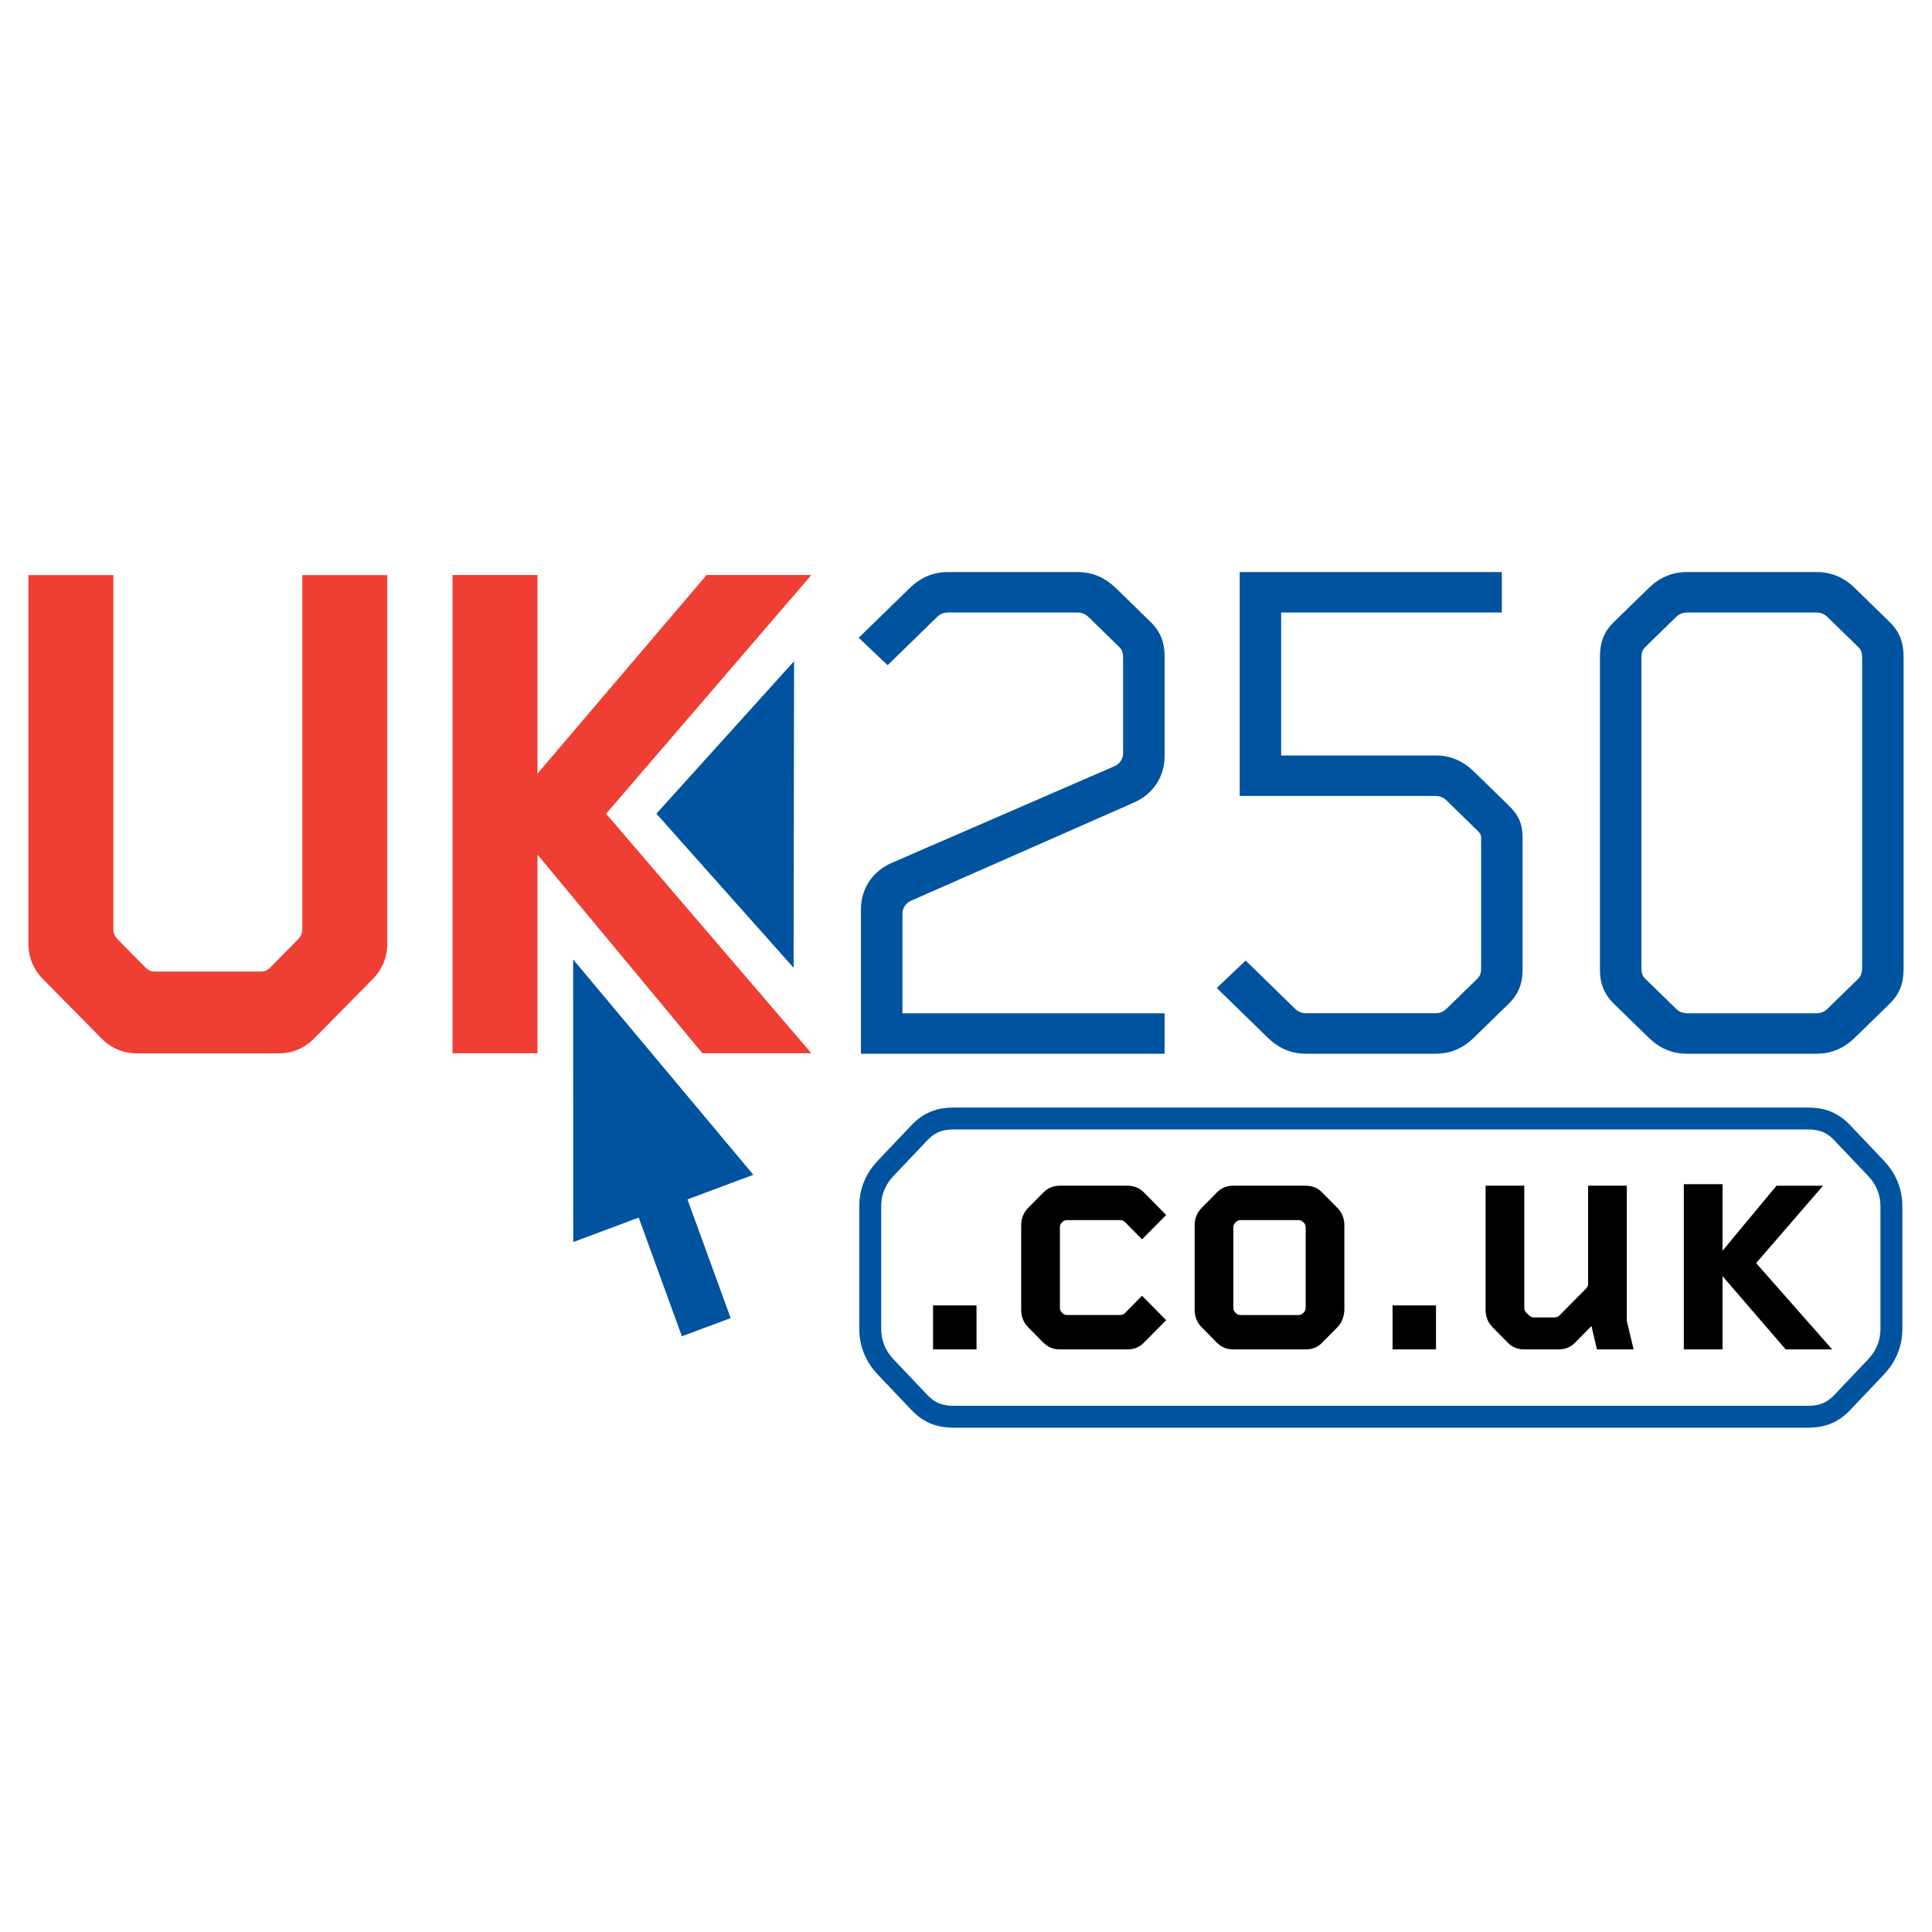 <?xml version="1.0" encoding="utf-8"?>
<!-- Generator: Adobe Illustrator 13.0.0, SVG Export Plug-In . SVG Version: 6.00 Build 14948)  -->
<!DOCTYPE svg PUBLIC "-//W3C//DTD SVG 1.0//EN" "http://www.w3.org/TR/2001/REC-SVG-20010904/DTD/svg10.dtd">
<svg version="1.0" id="Layer_1" xmlns="http://www.w3.org/2000/svg" xmlns:xlink="http://www.w3.org/1999/xlink" x="0px" y="0px"
	 width="192.756px" height="192.756px" viewBox="0 0 192.756 192.756" enable-background="new 0 0 192.756 192.756"
	 xml:space="preserve">
<g>
	<polygon fill-rule="evenodd" clip-rule="evenodd" fill="#FFFFFF" points="0,0 192.756,0 192.756,192.756 0,192.756 0,0 	"/>
	<path fill-rule="evenodd" clip-rule="evenodd" fill="#EF3E33" d="M37.155,97.723l-5.791,5.865
		c-0.989,1.002-2.189,1.502-3.531,1.502H13.64c-1.342,0-2.542-0.5-3.531-1.502l-5.791-5.865c-0.989-1.002-1.483-2.218-1.483-3.578
		V57.377h8.475v35.336c0,0.358,0.141,0.716,0.424,1.001l2.754,2.791c0.282,0.286,0.565,0.429,0.988,0.429h10.521
		c0.424,0,0.706-0.143,0.989-0.429l2.754-2.791c0.282-0.286,0.423-0.644,0.423-1.001V57.377h8.474v36.768
		C38.638,95.504,38.144,96.721,37.155,97.723L37.155,97.723z"/>
	<polygon fill-rule="evenodd" clip-rule="evenodd" fill="#EF3E33" points="70.077,105.08 53.624,85.265 53.624,105.08 
		45.149,105.08 45.149,57.368 53.624,57.368 53.624,77.182 70.5,57.368 80.952,57.368 60.473,81.187 80.952,105.08 70.077,105.08 	
		"/>
	<polygon fill-rule="evenodd" clip-rule="evenodd" fill="#00539F" points="79.178,96.556 65.488,81.18 79.225,65.97 79.178,96.556 	
		"/>
	<path fill-rule="evenodd" clip-rule="evenodd" fill="#00539F" d="M85.897,105.129V90.718c0-2.017,1.108-3.746,3.029-4.61
		l22.239-9.653c0.518-0.216,0.887-0.721,0.887-1.297v-9.582c0-0.361-0.073-0.721-0.369-1.009l-3.103-3.026
		c-0.296-0.288-0.665-0.432-1.109-0.432H94.616c-0.443,0-0.813,0.145-1.109,0.432l-4.95,4.828l-2.882-2.738l5.098-4.971
		c1.035-1.009,2.291-1.584,3.769-1.584h13.004c1.479,0,2.734,0.576,3.769,1.584l3.473,3.387c1.035,1.008,1.404,2.088,1.404,3.458
		v9.942c0,2.018-1.109,3.746-3.029,4.611l-22.241,9.797c-0.517,0.217-0.886,0.721-0.886,1.297v9.943h26.156v4.035H85.897
		L85.897,105.129z"/>
	<path fill-rule="evenodd" clip-rule="evenodd" fill="#00539F" d="M150.509,100.158l-3.473,3.385
		c-1.034,1.01-2.291,1.586-3.769,1.586h-13.003c-1.479,0-2.734-0.576-3.769-1.586l-5.099-4.971l2.882-2.738l4.95,4.828
		c0.296,0.287,0.665,0.432,1.108,0.432h12.856c0.443,0,0.812-0.145,1.108-0.432l3.104-3.025c0.295-0.289,0.369-0.65,0.369-1.01
		V83.659c0-0.361-0.074-0.505-0.369-0.792l-3.104-3.027c-0.296-0.287-0.665-0.431-1.108-0.431h-19.506V57.075h26.155v4.034h-22.019
		v14.265h15.442c1.478,0,2.734,0.577,3.769,1.585l3.473,3.386c1.034,1.009,1.404,1.874,1.404,3.243v13.112
		C151.913,98.068,151.543,99.148,150.509,100.158L150.509,100.158z"/>
	<path fill-rule="evenodd" clip-rule="evenodd" fill="#00539F" d="M185.784,96.555c0,0.36-0.073,0.793-0.37,1.082l-3.103,3.025
		c-0.297,0.287-0.665,0.432-1.109,0.432h-12.855c-0.444,0-0.812-0.145-1.108-0.432l-3.104-3.025c-0.296-0.289-0.369-0.65-0.369-1.01
		v-31.05c0-0.361,0.073-0.721,0.369-1.009l3.104-3.026c0.296-0.288,0.664-0.432,1.108-0.432h12.855c0.444,0,0.812,0.145,1.109,0.432
		l3.103,3.026c0.297,0.288,0.37,0.648,0.37,1.009V96.555L185.784,96.555z M189.921,96.699V65.504c0-1.369-0.368-2.45-1.403-3.458
		l-3.472-3.387c-1.036-1.009-2.291-1.584-3.77-1.584h-13.004c-1.478,0-2.733,0.576-3.768,1.584l-3.474,3.387
		c-1.034,1.008-1.403,2.088-1.403,3.458v31.195c0,1.369,0.369,2.449,1.403,3.459l3.474,3.385c1.034,1.01,2.29,1.586,3.768,1.586
		h13.004c1.479,0,2.733-0.576,3.77-1.586l3.472-3.385C189.553,99.148,189.921,98.068,189.921,96.699L189.921,96.699z"/>
	
		<path fill-rule="evenodd" clip-rule="evenodd" fill="#FFFFFF" stroke="#00539F" stroke-width="2.187" stroke-miterlimit="2.613" d="
		M150.815,141.35h29.57c1.353,0,2.419-0.373,3.414-1.422l3.342-3.518c0.996-1.049,1.565-2.32,1.565-3.818v-12.244
		c0-1.498-0.569-2.77-1.565-3.816l-3.342-3.518c-0.995-1.049-2.062-1.422-3.414-1.422h-29.57h-26.099H95.145
		c-1.352,0-2.419,0.373-3.414,1.422l-3.343,3.518c-0.996,1.047-1.564,2.318-1.564,3.816v12.244c0,1.498,0.568,2.77,1.564,3.818
		l3.343,3.52c0.995,1.047,2.062,1.42,3.414,1.42h29.572H150.815L150.815,141.35z"/>
	<polygon fill-rule="evenodd" clip-rule="evenodd" fill="#00539F" points="75.161,117.209 57.182,95.721 57.19,123.92 
		63.723,121.48 68.032,133.322 72.898,131.506 68.589,119.664 75.161,117.209 	"/>
	<polygon fill-rule="evenodd" clip-rule="evenodd" points="93.093,134.631 93.093,130.24 97.428,130.24 97.428,134.631 
		93.093,134.631 	"/>
	<path fill-rule="evenodd" clip-rule="evenodd" d="M114.145,133.945c-0.474,0.48-1.017,0.686-1.658,0.686h-6.741
		c-0.645,0-1.187-0.205-1.659-0.686l-1.492-1.51c-0.475-0.48-0.711-1.062-0.711-1.748v-8.441c0-0.688,0.236-1.27,0.711-1.75
		l1.492-1.512c0.473-0.479,1.015-0.686,1.659-0.686h6.741c0.642,0,1.185,0.207,1.658,0.686l2.202,2.232l-2.405,2.436l-1.692-1.717
		c-0.137-0.137-0.307-0.205-0.476-0.205h-5.317c-0.17,0-0.339,0.068-0.475,0.205l-0.034,0.035c-0.135,0.139-0.202,0.275-0.202,0.48
		v8.029c0,0.207,0.067,0.344,0.202,0.48l0.034,0.035c0.136,0.137,0.305,0.205,0.475,0.205h5.317c0.169,0,0.339-0.068,0.476-0.205
		l1.692-1.717l2.405,2.436L114.145,133.945L114.145,133.945z"/>
	<path fill-rule="evenodd" clip-rule="evenodd" d="M130.267,130.48c0,0.207-0.067,0.344-0.204,0.48l-0.032,0.035
		c-0.136,0.137-0.305,0.205-0.475,0.205h-5.792c-0.168,0-0.339-0.068-0.474-0.205l-0.035-0.035c-0.135-0.137-0.203-0.273-0.203-0.48
		v-8.029c0-0.205,0.068-0.342,0.203-0.48l0.035-0.035c0.135-0.137,0.306-0.205,0.474-0.205h5.792c0.17,0,0.339,0.068,0.475,0.205
		l0.032,0.035c0.137,0.139,0.204,0.275,0.204,0.48V130.48L130.267,130.48z M134.128,130.617v-8.371c0-0.688-0.238-1.27-0.71-1.75
		l-1.492-1.512c-0.473-0.479-1.016-0.686-1.659-0.686h-7.215c-0.644,0-1.185,0.207-1.659,0.686l-1.489,1.512
		c-0.475,0.48-0.712,1.062-0.712,1.75v8.441c0,0.686,0.237,1.268,0.712,1.748l1.489,1.51c0.475,0.48,1.016,0.686,1.659,0.686h7.215
		c0.644,0,1.187-0.205,1.659-0.686l1.492-1.51C133.89,131.955,134.128,131.303,134.128,130.617L134.128,130.617z"/>
	<polygon fill-rule="evenodd" clip-rule="evenodd" points="138.936,134.631 138.936,130.24 143.271,130.24 143.271,134.631 
		138.936,134.631 	"/>
	<path fill-rule="evenodd" clip-rule="evenodd" d="M159.326,134.631l-0.543-2.332l-1.625,1.646c-0.475,0.48-1.017,0.686-1.659,0.686
		h-3.422c-0.644,0-1.186-0.205-1.66-0.686l-1.49-1.51c-0.475-0.48-0.711-1.062-0.711-1.748v-12.389h3.861v12.182
		c0,0.207,0.066,0.344,0.202,0.48l0.272,0.273c0.135,0.139,0.306,0.207,0.475,0.207h2.101c0.168,0,0.337-0.068,0.472-0.207
		l2.643-2.676c0.136-0.137,0.204-0.275,0.204-0.48v-9.779h3.86v13.484l0.679,2.848H159.326L159.326,134.631z"/>
	<polygon fill-rule="evenodd" clip-rule="evenodd" points="178.158,134.631 171.858,127.322 171.858,134.631 167.995,134.631 
		167.995,118.146 171.858,118.146 171.858,124.785 177.244,118.299 181.885,118.299 175.21,126.02 182.799,134.631 178.158,134.631 
			"/>
</g>
</svg>
